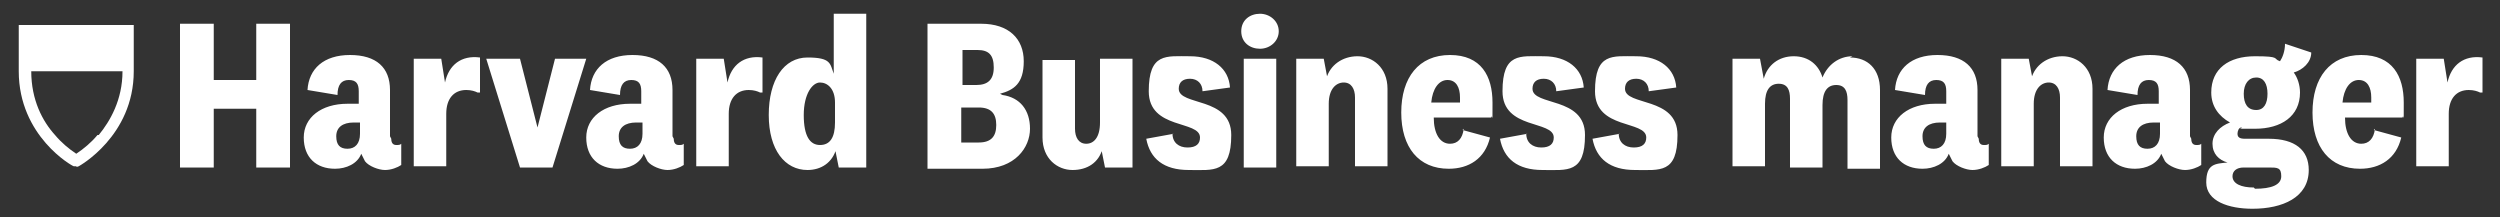 <?xml version="1.0" encoding="UTF-8"?>
<svg id="mmo-hbm-mobile" xmlns="http://www.w3.org/2000/svg" xmlns:svg="http://www.w3.org/2000/svg" xmlns:sodipodi="http://sodipodi.sourceforge.net/DTD/sodipodi-0.dtd" xmlns:inkscape="http://www.inkscape.org/namespaces/inkscape" version="1.1" viewBox="0 0 200 17.4">
  <rect x="0" y="0" width="200" height="17.4" fill="#333333" stroke="none"/>
  <!-- Generator: Adobe Illustrator 29.0.0, SVG Export Plug-In . SVG Version: 2.1.0 Build 186)  -->
  <defs>
    <style>
      .st0 {
        fill: #fff;
      }
    </style>
  </defs>
  <sodipodi:namedview id="namedview7" bordercolor="#999999" borderopacity="1" inkscape:current-layer="mmo-hbm-mobile" inkscape:cx="93.105422" inkscape:cy="20.053476" inkscape:deskcolor="#d1d1d1" inkscape:pagecheckerboard="0" inkscape:pageopacity="0" inkscape:showpageshadow="0" inkscape:window-height="1001" inkscape:window-maximized="1" inkscape:window-width="1920" inkscape:window-x="-8" inkscape:window-y="-8" inkscape:zoom="2.0944" pagecolor="#ffffff" showgrid="false"/>
  <path id="path2" class="st0" d="M14.4,13.4V1.9h2.7v4.5h3.4V1.9h2.7v11.5h-2.7v-4.7h-3.4v4.7h-2.7ZM31.3,11.1c0,.4.2.5.4.5s.3,0,.4-.1v1.7c-.3.2-.8.4-1.3.4s-1.3-.3-1.6-.7c-.1-.2-.2-.4-.3-.6-.3.8-1.2,1.2-2.1,1.2-1.5,0-2.5-.9-2.5-2.5s1.4-2.7,3.5-2.7.7,0,.9,0v-1c0-.6-.2-.9-.8-.9s-.9.4-.9,1.2l-2.4-.4c.1-1.7,1.3-2.8,3.4-2.8s3.2,1,3.2,2.8v3.7h0ZM28.8,9.8c-.2,0-.3,0-.5,0-.9,0-1.4.4-1.4,1.1s.3,1,.9,1,1-.4,1-1.2v-.8h0ZM38.2,7.4c-.2-.1-.5-.2-.9-.2-1,0-1.6.7-1.6,1.9v4.2h-2.6V4.7h2.2l.3,1.9c.3-1.4,1.3-2.2,2.8-2v2.8ZM43,10.2l1.4-5.5h2.5l-2.7,8.7h-2.6l-2.7-8.7h2.7l1.4,5.5h0ZM53.9,11.1c0,.4.2.5.4.5s.3,0,.4-.1v1.7c-.3.2-.8.4-1.3.4s-1.3-.3-1.6-.7c-.1-.2-.2-.4-.3-.6-.3.8-1.2,1.2-2.1,1.2-1.5,0-2.5-.9-2.5-2.5s1.4-2.7,3.5-2.7.7,0,.9,0v-1c0-.6-.2-.9-.8-.9s-.9.4-.9,1.2l-2.4-.4c.1-1.7,1.3-2.8,3.4-2.8s3.2,1,3.2,2.8v3.7h0ZM51.4,9.8c-.2,0-.3,0-.5,0-.9,0-1.4.4-1.4,1.1s.3,1,.9,1,1-.4,1-1.2v-.8h0,0ZM60.8,7.4c-.2-.1-.5-.2-.9-.2-1,0-1.6.7-1.6,1.9v4.2h-2.6V4.7h2.2l.3,1.9c.3-1.4,1.3-2.2,2.8-2v2.8c-.1,0-.1,0-.1,0ZM66.9,11.9c-.3,1.1-1.2,1.7-2.3,1.7-1.8,0-3.1-1.6-3.1-4.4s1.2-4.6,3.1-4.6,1.8.5,2.1,1.3V1.1h2.6v12.3h-2.2l-.3-1.5ZM66.8,8.2c0-1.1-.6-1.6-1.2-1.6s-1.3.9-1.3,2.6.5,2.4,1.3,2.4,1.2-.6,1.2-1.8v-1.6h0ZM80.2,7.6c1.4.2,2.2,1.2,2.2,2.7s-1.2,3.2-3.8,3.2h-4.4V1.9h4.3c2.2,0,3.4,1.2,3.4,3s-.8,2.3-1.9,2.6h0s0,0,0,0ZM76.9,6.8h1.2c.9,0,1.4-.4,1.4-1.4s-.4-1.4-1.3-1.4h-1.2v2.8ZM76.9,11.4h1.4c1,0,1.4-.5,1.4-1.4s-.4-1.4-1.4-1.4h-1.4v2.8h0ZM88.2,11.9c-.3,1.1-1.2,1.7-2.4,1.7s-2.4-.9-2.4-2.6v-6.2h2.6v5.5c0,.7.3,1.2.9,1.2s1.1-.5,1.1-1.7v-5.1h2.6v8.7h-2.2l-.3-1.5ZM93.8,10.7c0,.7.5,1.1,1.2,1.1s1-.3,1-.8c0-1.4-4.1-.6-4.1-3.7s1.4-2.8,3.3-2.8,3.1,1,3.2,2.5l-2.2.3c0-.6-.4-1-1-1s-.9.3-.9.8c0,1.4,4.2.6,4.2,3.7s-1.4,2.8-3.4,2.8-3.1-.9-3.4-2.5l2.2-.4ZM100.8,3.9c-.8,0-1.5-.5-1.5-1.4s.7-1.4,1.5-1.4,1.5.6,1.5,1.4-.7,1.4-1.5,1.4h0ZM102.1,4.7v8.7h-2.6V4.7h2.6ZM106.1,6.3c.3-1.1,1.3-1.8,2.5-1.8s2.4.9,2.4,2.6v6.2h-2.6v-5.5c0-.7-.3-1.2-.9-1.2s-1.2.5-1.2,1.7v5h-2.6V4.7h2.2l.3,1.6ZM117,10.4l2.2.6c-.4,1.7-1.7,2.5-3.3,2.5-2.4,0-3.8-1.7-3.8-4.5s1.4-4.6,3.9-4.6,3.4,1.7,3.4,3.8,0,.8-.1,1.2h-4.6c0,1.3.5,2.1,1.3,2.1.6,0,1-.4,1.1-1.2ZM116.8,8.2c0-.1,0-.3,0-.4,0-.8-.3-1.4-1-1.4s-1.2.7-1.3,1.8h2.3ZM122.1,10.7c0,.7.5,1.1,1.2,1.1s1-.3,1-.8c0-1.4-4.1-.6-4.1-3.7s1.4-2.8,3.3-2.8,3.1,1,3.2,2.5l-2.2.3c0-.6-.4-1-1-1s-.9.3-.9.8c0,1.4,4.2.6,4.2,3.7s-1.4,2.8-3.4,2.8-3.1-.9-3.4-2.5l2.2-.4h0ZM129.5,10.7c0,.7.5,1.1,1.2,1.1s1-.3,1-.8c0-1.4-4.1-.6-4.1-3.7s1.4-2.8,3.3-2.8,3.1,1,3.2,2.5l-2.2.3c0-.6-.4-1-1-1s-.9.3-.9.8c0,1.4,4.2.6,4.2,3.7s-1.4,2.8-3.4,2.8-3.1-.9-3.4-2.5l2.2-.4h0ZM148,4.6c1.4,0,2.4.9,2.4,2.6v6.3h-2.6v-5.5c0-.7-.2-1.2-.9-1.2s-1.1.5-1.1,1.6v5h-2.6v-5.5c0-.7-.2-1.2-.9-1.2s-1.1.5-1.1,1.6v5h-2.6V4.7h2.2l.3,1.6c.3-1.1,1.2-1.8,2.4-1.8s2,.7,2.3,1.7c.4-1,1.3-1.7,2.4-1.7h0ZM158.3,11.1c0,.4.2.5.4.5s.3,0,.4-.1v1.7c-.3.2-.8.4-1.3.4s-1.3-.3-1.6-.7c-.1-.2-.2-.4-.3-.6-.3.8-1.2,1.2-2.1,1.2-1.5,0-2.5-.9-2.5-2.5s1.4-2.7,3.5-2.7.7,0,.9,0v-1c0-.6-.2-.9-.8-.9s-.9.4-.9,1.2l-2.4-.4c.1-1.7,1.3-2.8,3.4-2.8s3.2,1,3.2,2.8v3.7h0ZM155.7,9.8c-.2,0-.3,0-.5,0-.9,0-1.4.4-1.4,1.1s.3,1,.9,1,1-.4,1-1.2v-.8ZM162.5,6.3c.3-1.1,1.3-1.8,2.5-1.8s2.4.9,2.4,2.6v6.2h-2.6v-5.5c0-.7-.3-1.2-.9-1.2s-1.2.5-1.2,1.7v5h-2.6V4.7h2.2l.3,1.6ZM175.3,11.1c0,.4.2.5.4.5s.3,0,.4-.1v1.7c-.3.2-.8.4-1.3.4s-1.3-.3-1.6-.7c-.1-.2-.2-.4-.3-.6-.3.8-1.2,1.2-2.1,1.2-1.5,0-2.5-.9-2.5-2.5s1.4-2.7,3.5-2.7.7,0,.9,0v-1c0-.6-.2-.9-.8-.9s-.9.4-.9,1.2l-2.4-.4c.1-1.7,1.3-2.8,3.4-2.8s3.2,1,3.2,2.8v3.7h0ZM172.8,9.8c-.2,0-.3,0-.5,0-.9,0-1.4.4-1.4,1.1s.3,1,.9,1,1-.4,1-1.2v-.8ZM180.2,16.7c-1.9,0-3.7-.6-3.7-2.1s.7-1.5,1.7-1.6c-.7-.2-1.2-.7-1.2-1.5s.6-1.4,1.4-1.7c-.9-.5-1.5-1.3-1.5-2.4,0-1.9,1.4-2.9,3.5-2.9s1.4.2,2,.4c.2-.3.4-.8.4-1.4l2.1.7c0,.8-.7,1.4-1.4,1.6.3.4.5,1,.5,1.6,0,1.9-1.5,2.9-3.6,2.9s-.8,0-1.1-.1c-.2,0-.3.3-.3.5,0,.3.2.4.6.4h1.9c2.1,0,3.2.9,3.2,2.5,0,2.2-2.1,3.1-4.5,3.1ZM180.4,15.1c1.3,0,2.1-.3,2.1-1s-.3-.7-1-.7h-2c-.6,0-.9.3-.9.7,0,.6.7.9,1.7.9h0ZM180.5,8.8c.6,0,.9-.5.9-1.3s-.3-1.3-.9-1.3-1,.5-1,1.3.3,1.3,1,1.3ZM189.9,10.4l2.2.6c-.4,1.7-1.7,2.5-3.3,2.5-2.4,0-3.8-1.7-3.8-4.5s1.4-4.6,3.9-4.6,3.4,1.7,3.4,3.8,0,.8-.1,1.2h-4.6c0,1.3.5,2.1,1.3,2.1.6,0,1-.4,1.1-1.2h0ZM189.7,8.2c0-.1,0-.3,0-.4,0-.8-.3-1.4-1-1.4s-1.2.7-1.3,1.8h2.3ZM198.4,7.4c-.2-.1-.5-.2-.9-.2-1,0-1.6.7-1.6,1.9v4.2h-2.6V4.7h2.2l.3,1.9c.3-1.4,1.3-2.2,2.8-2v2.8Z"/>
  <path id="path4" class="st0" d="M1.5,2v3.7c0,5.2,4.3,7.6,4.4,7.6h.2c0,.1.2,0,.2,0,0,0,4.4-2.4,4.4-7.6V2H1.5ZM7.8,10.8c-.5.6-1.1,1.1-1.7,1.5-.6-.4-1.2-.9-1.7-1.5-1-1.1-1.9-2.8-1.9-5.1h7.3c0,2.3-1,4-1.9,5.1h0Z"/>
</svg>